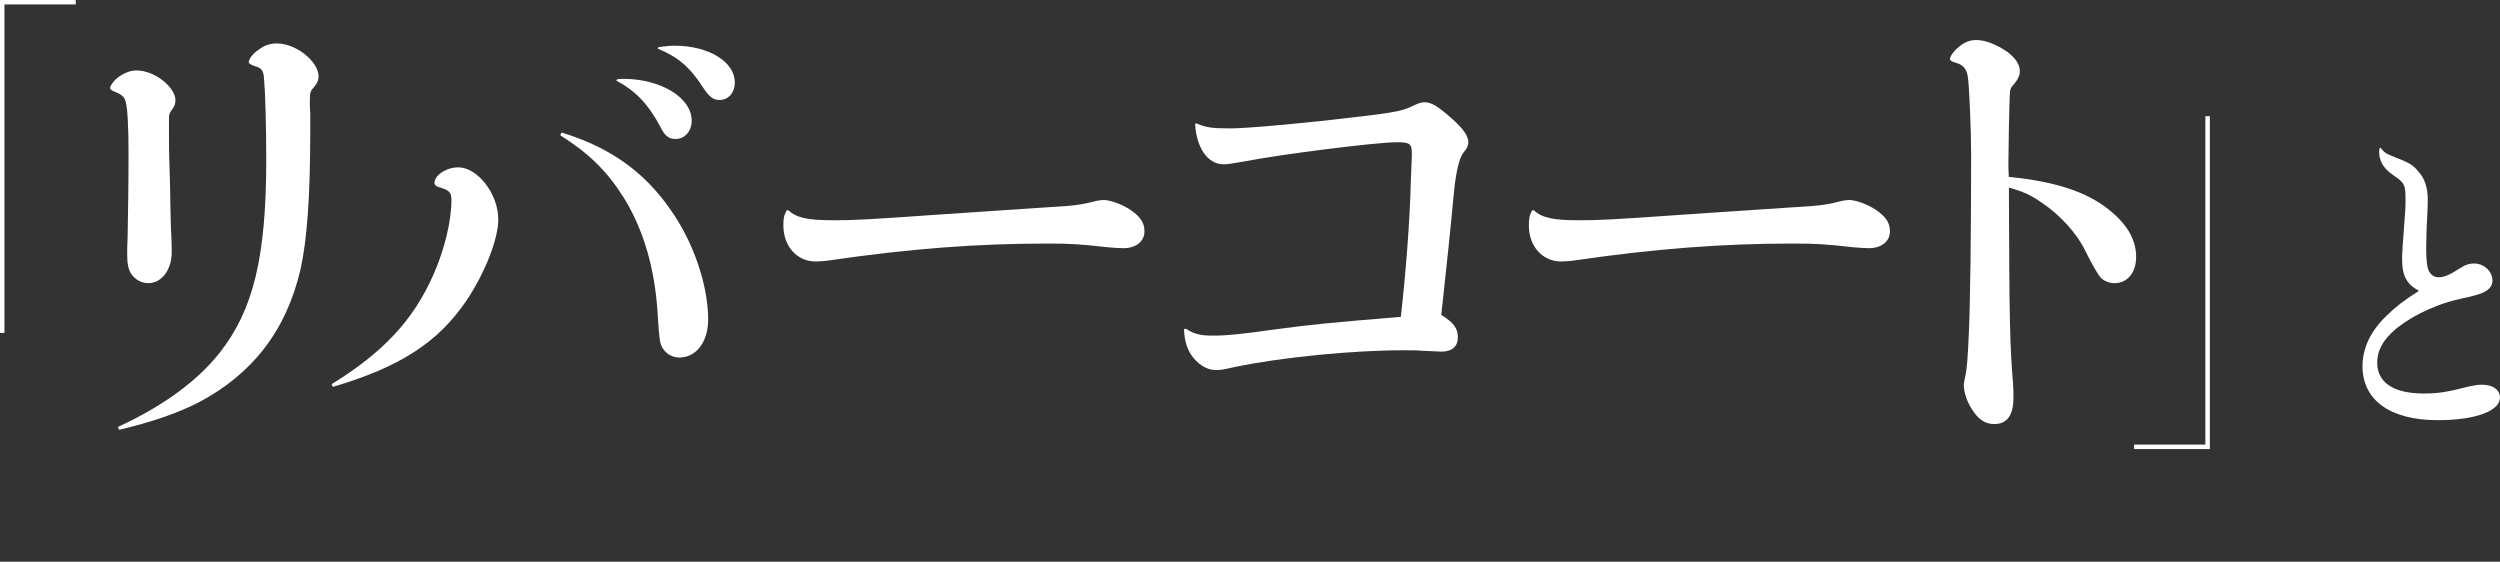 <?xml version="1.0" encoding="UTF-8"?><svg id="_レイヤー_2" xmlns="http://www.w3.org/2000/svg" viewBox="0 0 351.65 79.01"><rect x="0" y="0" width="351.65" height="79.01" fill="#333333" stroke="none"/><defs><style>.cls-1,.cls-2{fill:none;}.cls-3{fill:#fff;}.cls-2{stroke:#fff;stroke-width:.63px;}</style></defs><g id="design"><polyline class="cls-2" points="10.65 .31 .31 .31 .31 46.83"/><polyline class="cls-2" points="300.18 62.85 310.52 62.85 310.52 16.34"/><path class="cls-3" d="M334.87,20.79c.44.62.75.84,1.81,1.24,2.16.84,2.69,1.15,3.4,1.99.97,1.02,1.41,2.34,1.41,4.06,0,.57-.04,1.59-.09,2.61-.09,1.41-.13,3.4-.13,4.33,0,1.32.09,2.34.27,2.83.22.71.79,1.15,1.46,1.15.79,0,1.55-.31,3.18-1.37.62-.4,1.19-.57,1.81-.57,1.41,0,2.6,1.1,2.6,2.43,0,.79-.57,1.41-1.68,1.81-.49.18-1.28.4-2.74.71-1.15.26-2.3.57-3.4,1.02-2.38.93-4.06,1.9-5.7,3.18-1.86,1.55-2.69,3.05-2.69,4.81,0,2.78,2.3,4.33,6.54,4.33,1.99,0,3.22-.18,6.49-1.02.66-.13,1.19-.22,1.68-.22,1.55,0,2.56.71,2.56,1.81,0,1.9-3.49,3.18-8.74,3.18-6.67,0-10.6-2.78-10.6-7.6,0-2.52,1.15-4.95,3.36-7.07,1.32-1.28,2.38-2.12,4.59-3.53-1.72-.88-2.38-2.12-2.38-4.42,0-.93.04-1.46.44-6.8.04-.53.04-1.06.04-1.63,0-2.08-.13-2.34-1.77-3.44-1.32-.93-1.94-1.94-1.94-3.27,0-.13,0-.27.09-.53h.13Z"/><path class="cls-1" d="M16.55,76.18c0,.15-.01.31-.02.46.42.09.84.18,1.27.28-.09.15-.18.3-.27.45.08,0,.17,0,.25,0,0-.08,0-.15,0-.23h.25c0,.09,0,.16,0,.24.51.09,1.01.19,1.52.28,0,.08,0,.16,0,.23.08,0,.17,0,.25,0l-.02.69c-.48.15-1,.2-1.79.17,0,.08,0,.16,0,.23-1.02-.11-2.03-.23-3.05-.34,0-.08,0-.15,0-.23-.17,0-.34-.01-.51-.02,0-.08,0-.15,0-.23-.17,0-.34-.01-.51-.02-.08-.16-.16-.32-.24-.47-.17,0-.34-.01-.51-.02-.08-.16-.16-.32-.24-.47-.17,0-.34-.01-.51-.02-.5-.4-.99-.81-1.49-1.21-.07-.31-.15-.62-.22-.94-.17-.08-.34-.17-.5-.25-.15-.7-.29-1.4-.44-2.1.61-.45.19-.55.55-1.14.09,0,.17,0,.25,0,.09-.23.19-.46.28-.69.81-.15.95-.48,1.81-.63.09-.23.19-.46.28-.69.69-.21,1.38-.42,2.06-.62.09-.15.18-.3.27-.45.77-.2,1.55-.41,2.32-.61,0-.08,0-.15,0-.23.17,0,.34.01.51.02,0-.08,0-.15,0-.23.51-.06,1.03-.12,1.54-.18,0-.08,0-.15,0-.23.34-.07.69-.13,1.03-.2,0-.08,0-.16,0-.23.42.02.85.03,1.27.04v-.23c.18,0,.35.01.52.02,0-.08,0-.15,0-.23.17.08.33.17.5.25,0-.08,0-.15,0-.23.25,0,.51.02.77.03,0-.08,0-.15,0-.23.34.01.68.02,1.02.04,0-.08,0-.16,0-.23.17,0,.34.01.51.02,0-.08,0-.15,0-.23.34.01.68.02,1.02.04,0-.08,0-.16,0-.23.17,0,.34.01.51.02,0-.08,0-.15,0-.23.59.02,1.19.04,1.79.06,0-.08,0-.15,0-.23.17,0,.34.01.51.02,0-.08,0-.16,0-.23.25,0,.51.02.76.03,0-.08,0-.16,0-.23.59.02,1.19.04,1.79.06v-.23c.35.01.69.02,1.03.04,0-.08,0-.15,0-.23.34.01.68.02,1.02.04v-.23c.43.02.86.03,1.28.04v-.23c.43.02.86.03,1.28.05,0-.08,0-.15,0-.23.17,0,.34.01.51.02v-.23c.77-.21,1.38.4,1.78.29.09-.15.18-.3.27-.45.17,0,.34.01.51.02v-.23c.69.02,1.37.05,2.05.07,0-.08,0-.15,0-.23.34.01.68.02,1.02.04,0-.08,0-.16,0-.23.17,0,.34.01.51.02,0-.08,0-.15,0-.23.51.1,1.02.19,1.52.29,0-.08,0-.15,0-.23.17,0,.34.01.51.02,0-.08,0-.16,0-.23.17,0,.34.01.51.02,0-.08,0-.15,0-.23.94-.04,1.88-.09,2.81-.13,0-.08,0-.16,0-.23.42.01.85.03,1.27.05v-.23c.35.01.69.02,1.03.04,0-.08,0-.15,0-.23,1.02-.04,2.04-.08,3.07-.13,0-.08,0-.15,0-.23.17,0,.34.01.51.02,0-.08,0-.16,0-.23.93.03,1.87.07,2.8.1,0-.08,0-.16,0-.23.85-.05,1.71-.09,2.56-.14,0-.08,0-.16,0-.23.43.02.85.03,1.27.05,0-.08,0-.16,0-.23.59.02,1.19.04,1.78.06,0-.08,0-.16,0-.23.51.02,1.02.04,1.53.05,0-.08,0-.15,0-.23l1.02.04c0-.08,0-.16,0-.23.68.02,1.36.05,2.04.07,0-.08,0-.15,0-.23.34.01.68.02,1.02.04,0-.08,0-.15,0-.23.34.09.67.18,1.01.27.09-.15.18-.3.27-.45.93.03,1.87.07,2.8.1,0-.08,0-.15,0-.23.26,0,.51.02.77.03,0-.08,0-.15,0-.23.68.02,1.36.05,2.04.07,0-.08,0-.16,0-.23.59.02,1.19.04,1.79.06,0-.08,0-.16,0-.23.77.03,1.53.05,2.29.08,0-.08,0-.16,0-.23.51.02,1.02.04,1.53.05,0-.08,0-.15,0-.23.43.01.85.03,1.27.04,0-.08,0-.15,0-.23.93.03,1.87.07,2.8.1,0,0,.1-.32.77-.2.02,0,.09.35.5.25.04,0,.11-.42.53-.45.17.08.33.17.5.25,0-.08,0-.15,0-.23.43.01.85.03,1.27.04,0-.08,0-.15,0-.23.34.01.68.02,1.02.04,0-.08,0-.15,0-.23.76.03,1.53.05,2.29.08v-.23c.52.02,1.03.04,1.54.05v-.23c.26,0,.52.02.77.03,0-.08,0-.16,0-.23,1.44.05,2.89.1,4.33.15.09-.15.18-.3.27-.45,1.53-.02,3.06-.05,4.6-.07,0-.08,0-.16,0-.23,1.45-.03,2.89-.05,4.34-.08,0-.08,0-.16,0-.23.59-.12.7.31,1.01.27v-.23c.26,0,.52.02.77.03,0-.08,0-.16,0-.23.62-.15,1.34.3,1.52.29,0-.08,0-.16,0-.23.68.02,1.36.05,2.04.07,0-.08,0-.15,0-.23.93.03,1.87.07,2.8.1,0-.08,0-.15,0-.23.25,0,.51.02.77.03v-.23c.77.03,1.54.05,2.3.08,0,0-.05-.24.52-.21.25.19-.11.31.25.24,0-.08,0-.16,0-.23.43-.06.86-.12,1.28-.19v.23c1.7-.09,3.4-.19,5.11-.29,0-.08,0-.15,0-.23,1.27.04,2.55.09,3.82.13v-.23c.69.02,1.37.05,2.05.07,0-.08,0-.16,0-.23.59.02,1.19.04,1.79.06v-.23c1.2.04,2.39.08,3.58.13v-.23c1.28.05,2.56.09,3.83.13,0-.08,0-.16,0-.23.25,0,.51.02.76.03,0-.08,0-.16,0-.23,1.78.06,3.57.12,5.35.19,0-.08,0-.15,0-.23,1.79-.01,3.57-.03,5.36-.04.85.03,1.7.06,2.55.09,0-.08,0-.16,0-.23.43.02.85.03,1.27.05,0-.08,0-.16,0-.23,1.1.04,2.21.08,3.31.12.08-.01.09-.29.52-.21,0,.08,0,.16,0,.23.34.01.68.02,1.02.04,0-.08,0-.15,0-.23,1.45.05,2.89.1,4.33.15v-.23c1.71.06,3.41.12,5.11.18.61-.14,2.22-.5,3.07-.36.09,0,.17,0,.26,0,0,.08,0,.15,0,.23.84.25,1.46-.14,2.05-.16,1.95.07,3.91.14,5.86.2,0-.08,0-.15,0-.23,1.27.05,2.55.09,3.82.13,0-.08,0-.16,0-.23.93.11,1.86.22,2.8.33,1.09-.21,5.72-.34,7.14.02,0,.08,0,.16,0,.23.44.09.44-.2.52-.21.77.03,1.53.05,2.29.08,0-.08,0-.16,0-.23.64-.13.94.27,1.27.28.36.01-.09-.16.26-.22,1.02.04,2.04.07,3.06.11.34.09.67.18,1.01.27,3.47-.11,7.19-.21,10.98-.08,1.44.05,2.89.1,4.33.15.08.16.16.32.24.47.43.14.45-.2.52-.21,1.62-.02,3.23-.04,4.85-.06.75.24,2.2.9,3.55.59.29-.07,1.89-.49,2.31-.38,0,.08,0,.15,0,.23.85.03,1.7.06,2.55.09,0,.08,0,.15,0,.23,1.02.04,2.04.07,3.06.11,0-.08,0-.16,0-.23,1.95.15,3.9.29,5.86.44,0,.08,0,.16,0,.23,1.02.04,2.04.07,3.06.11,0,.08,0,.15,0,.23,1.02-.04,2.04-.08,3.07-.13,0-.08,0-.15,0-.23.08,0,.17,0,.25,0,.08.16.16.32.24.47.34.01.68.02,1.02.04,0,.08,0,.15,0,.23.85.11,1.69.21,2.54.32,0,0,.12-.29.52-.21,0,0,.05.29.5.25,0-.08,0-.15,0-.23.09,0,.17,0,.25,0,0,.08,0,.16,0,.23.65.11.77-.2.77-.2,1.19.12,2.37.24,3.56.36,0,.08,0,.15,0,.23.17,0,.34.01.51.02,0,.08,0,.15,0,.23.2.03,2.04-.36,2.81-.13,0,.08,0,.15,0,.23.85.03,1.7.06,2.55.09,0,.08,0,.16,0,.23.25,0,.51.02.76.03,0,.08,0,.15,0,.23,1.61.06,3.23.11,4.84.17.34.1-.11.19.25.24.51-.06,1.02-.12,1.54-.18,0,.08,0,.15,0,.23.17,0,.34.01.51.02.08.16.16.32.24.47,1.7.06,3.4.12,5.1.18,0,.08,0,.15,0,.23,1.87.07,3.74.13,5.61.2,0,.08,0,.15,0,.23.26,0,.51.02.77.03v.23c1.86.14,3.73.28,5.59.43.38.65.61.44.72,1.42-.3.25-.1,0-.27.45-.86.26-2.35.16-3.58.11,0-.08,0-.15,0-.23-.2-.15-1.28-.37-1.78-.29,0,.08,0,.15,0,.23-.49-.05-.62-.57-1.26-.51,0,.08,0,.16,0,.23-.93-.03-1.87-.07-2.8-.1,0-.08,0-.15,0-.23-.43-.02-.85-.03-1.27-.05,0-.08,0-.15,0-.23-.68.05-1.37.11-2.05.16,0-.08,0-.15,0-.23-.17,0-.34-.01-.51-.02,0-.08,0-.16,0-.23-.36-.05.09.18-.26.22-1.19-.04-2.38-.08-3.57-.12,0-.08,0-.16,0-.23-.34-.01-.68-.02-1.02-.04v-.23c-.93-.03-1.86-.07-2.8-.1,0-.08,0-.15,0-.23-1.44-.05-2.89-.1-4.33-.15,0-.08,0-.16,0-.23-.77-.03-1.53-.05-2.29-.08,0-.08,0-.15,0-.23-.34-.01-.68-.02-1.02-.04,0-.08,0-.16,0-.23-2.04-.07-4.08-.14-6.12-.21,0-.08,0-.15,0-.23-.25,0-.51-.02-.77-.03,0-.08,0-.16,0-.23-1.02.04-2.04.08-3.07.13,0-.08,0-.16,0-.23-.25,0-.51-.02-.77-.03,0-.08,0-.16,0-.23-1.19-.04-2.38-.08-3.57-.12-2.72-.17-5.43-.34-8.15-.52,0-.08,0-.16,0-.23-.61-.17-.99.23-1.28.19,0-.08,0-.15,0-.23-.68-.02-1.36-.05-2.04-.07,0,.08,0,.16,0,.23-.85-.11-1.69-.21-2.54-.32,0-.08,0-.15,0-.23-.76-.03-1.53-.05-2.29-.08,0,.08,0,.16,0,.23-.08,0-.17,0-.25,0,0-.08,0-.15,0-.23-1.02.04-2.04.08-3.07.12,0-.08,0-.15,0-.23-.94.05-1.88.09-2.81.13-.52-.05-.5-.25-.5-.25-2.12-.07-4.25-.15-6.37-.22-1.19-.04-2.38-.08-3.57-.12,0-.08,0-.16,0-.23-.94.05-1.87.09-2.81.13-2.63-.09-5.27-.18-7.9-.28-.75-.04-4.6-.48-5.86-.2,0,.08,0,.16,0,.23-1.36-.12-2.71-.25-4.07-.37,0,.08,0,.15,0,.23-1.27-.05-2.55-.09-3.82-.13,0,.08,0,.15,0,.23-.15,0-.51-.24-1.01-.27-1.45.03-2.89.05-4.34.08,0,.08,0,.15,0,.23-.77.17-1.91-.2-2.29-.31-2.47,0-4.93-.02-7.4-.03,0,.08,0,.15,0,.23-1.79.02-3.57.03-5.36.05-.68-.1-1.35-.2-2.03-.3,0,.08,0,.16,0,.23-.68-.02-1.36-.05-2.04-.07,0,.08,0,.15,0,.23-.93-.03-1.87-.07-2.8-.1,0,.08,0,.15,0,.23-.51-.02-1.02-.04-1.53-.05v-.23c-1.35.03-2.72.06-4.08.09v.23c-1.03-.04-2.05-.07-3.07-.11v.23h-13.28c0,.08,0,.15,0,.23-.43-.02-.85-.03-1.27-.04,0,.08,0,.15,0,.23-.43-.02-.85-.03-1.27-.04v.23c-.86-.03-1.71-.06-2.56-.09,0,.08,0,.16,0,.23-1.36-.05-2.72-.09-4.08-.14,0,.08,0,.15,0,.23-.85.05-1.7.1-2.56.14v-.23c-.5-.02-1.01-.04-1.52-.05,0,.08,0,.15,0,.23-.25,0-.51-.02-.76-.03,0,.08,0,.15,0,.23-.25-.09-.5-.17-.76-.26,0,.08,0,.15,0,.23-.59-.02-1.19-.04-1.78-.06v.23c-1.2.04-2.39.07-3.58.11,0,.08,0,.16,0,.23-.93-.11-1.86-.22-2.8-.33v.23c-.52-.02-1.03-.04-1.54-.05,0,.08,0,.16,0,.23-.51-.02-1.02-.04-1.53-.05v.23c-1.2-.04-2.39-.08-3.58-.12,0,.08,0,.15,0,.23-.59-.02-1.19-.04-1.78-.06,0,.08,0,.15,0,.23-.25-.09-.5-.17-.76-.26,0,.08,0,.16,0,.23-.17,0-.34-.01-.51-.02,0,.08,0,.15,0,.23-.85-.03-1.7-.06-2.55-.09,0,.08,0,.16,0,.23-.42-.02-.85-.03-1.27-.05,0,.08,0,.16,0,.23-1.27-.04-2.55-.09-3.82-.13v.23c-.43.06-.86.12-1.29.19,0-.08,0-.16,0-.23-.09,0-.17,0-.26,0-.26.07-.52.14-.77.2v.23c-.86-.11-1.7-.21-2.55-.32,0,.08,0,.15,0,.23-.34-.01-.68-.02-1.02-.04,0,.08,0,.15,0,.23-.51-.02-1.02-.04-1.53-.05,0,.08,0,.16,0,.23-.51-.02-1.02-.04-1.53-.05,0,.08,0,.15,0,.23-.26,0-.51-.02-.77-.03,0,.08,0,.15,0,.23-1.62.02-3.23.04-4.85.06,0,.08,0,.16,0,.23-.17,0-.34-.01-.51-.02,0,.08,0,.15,0,.23-.85-.03-1.7-.06-2.55-.09,0,.08,0,.16,0,.23-.25-.09-.5-.17-.76-.26,0,.08,0,.15,0,.23-.94.05-1.88.09-2.81.13,0,.08,0,.15,0,.23-1.11.04-2.21.08-3.32.12,0,.08,0,.15,0,.23-.17,0-.34-.01-.51-.02,0,.08,0,.15,0,.23-1.45.03-2.89.05-4.34.08,0,.08,0,.16,0,.23-.35.04-.18-.31-1.02-.04,0,.08,0,.15,0,.23-.51-.02-1.02-.04-1.53-.05,0,.08,0,.16,0,.23-.85-.03-1.7-.06-2.55-.09v.23c-.26-.09-.51-.17-.76-.26,0,.08,0,.16,0,.23-.6.06-1.2.11-1.79.17v.23c-.35-.01-.69-.02-1.03-.04,0,.08,0,.16,0,.23-.17,0-.34-.01-.51-.02,0,.08,0,.15,0,.23-.51-.02-1.02-.04-1.53-.05,0-.08,0-.15,0-.23-.09,0-.17,0-.25,0,0,.08,0,.16,0,.23-.68-.02-1.36-.05-2.04-.07,0,.08,0,.15,0,.23-.34-.01-.68-.02-1.02-.04,0,.08,0,.15,0,.23l-1.02-.04c0,.08,0,.15,0,.23-.51-.02-1.02-.04-1.53-.05,0,.08,0,.15,0,.23-.43-.02-.85-.03-1.27-.04,0,.08,0,.15,0,.23-.34-.01-.68-.02-1.02-.04v.23c-.52-.02-1.03-.04-1.54-.05,0,.08,0,.15,0,.23-.17,0-.34-.01-.51-.02,0,.08,0,.15,0,.23-.76-.03-1.53-.05-2.29-.08,0,.08,0,.16,0,.23-.43-.01-.85-.03-1.27-.05,0,.08,0,.16,0,.23-.25,0-.51-.02-.77-.03,0,.08,0,.16,0,.23-.6-.02-1.19-.04-1.79-.06,0,.08,0,.16,0,.23-.51-.02-1.02-.04-1.53-.05,0,.08,0,.15,0,.23-.51-.02-1.02-.04-1.53-.05-.09.15-.18.3-.27.45-1.45.18-2.9.36-4.36.54v.23c-.35-.01-.69-.02-1.03-.04,0,.08,0,.16,0,.23-.43-.02-.85-.03-1.27-.04,0,.08,0,.16,0,.23l-1.02-.04v.23c-.35-.01-.69-.02-1.03-.04,0,.08,0,.16,0,.23-.43-.02-.85-.03-1.27-.05v.23c-.18,0-.35-.01-.52-.02,0,.08,0,.15,0,.23-.94.12-1.88.24-2.82.37,0,.08,0,.15,0,.23-.25,0-.51-.02-.76-.03,0,.08,0,.15,0,.23-.17,0-.34-.01-.51-.02,0,.08,0,.16,0,.23-.77.05-1.54.1-2.3.15,0,.08,0,.15,0,.23-.34.07-.68.13-1.03.2-.09.15-.18.3-.27.45-.17,0-.34-.01-.51-.02v.23c-.18,0-.35-.01-.52-.02,0,.08,0,.15,0,.23-.25,0-.51-.02-.76-.03,0,.08,0,.15,0,.23-.52.14-1.03.27-1.55.41,0,.08,0,.15,0,.23-.17,0-.34-.01-.51-.02-.09.15-.18.3-.27.45-.34.07-.68.13-1.03.2-.09.15-.18.3-.27.45-.43.22-.87.43-1.3.65-.11.69-.22,1.38-.33,2.08.77.51.7,1.37,1.73,1.68"/><path class="cls-3" d="M18.47,38.54c-.39-.58-.58-1.42-.58-2.65,0-.52,0-1.55.06-2.46.06-3.49.13-7.49.13-11.89,0-3.42-.13-6.33-.39-7.17-.13-.65-.52-1.03-1.29-1.36-.77-.32-.9-.39-.9-.65,0-.39.71-1.29,1.49-1.74.71-.45,1.42-.71,2.26-.71,2.46,0,5.43,2.33,5.43,4.2,0,.45-.13.84-.52,1.36-.32.45-.39.58-.39,1.16v3.17c0,.52,0,1.62.06,3.23.07,2.2.13,4.13.13,5.69.06,2.07.06,3.55.13,4.26.06,1.03.06,2.07.06,2.52,0,2.46-1.42,4.33-3.29,4.33-.9,0-1.81-.45-2.39-1.29ZM16.59,60.05c6.33-2.91,11.18-6.46,14.34-10.47,4.72-6.01,6.52-13.5,6.52-27.07,0-4.78-.13-9.5-.32-11.56-.07-1.03-.39-1.42-1.23-1.62-.65-.26-.91-.39-.91-.58,0-.45.65-1.29,1.36-1.74.84-.65,1.68-.9,2.58-.9,2.71,0,5.88,2.52,5.88,4.65,0,.52-.19.97-.65,1.49-.52.58-.58.71-.58,2.13,0,.32,0,.84.06,1.68v2.2c0,9.43-.45,15.44-1.36,19.58-2,8.66-6.78,14.79-14.41,18.8-3.1,1.55-6.46,2.71-11.11,3.81l-.19-.39Z"/><path class="cls-3" d="M46.64,54.04c7.24-4.46,11.5-8.98,14.34-15.44,1.55-3.49,2.52-7.56,2.52-10.4,0-1.1-.26-1.42-1.55-1.81-.58-.13-.84-.39-.84-.65,0-1.1,1.68-2.2,3.36-2.2,2.71,0,5.62,3.75,5.62,7.3,0,2.84-1.94,7.69-4.52,11.5-4,5.88-9.37,9.3-18.74,12.08l-.19-.39ZM79,18.64c6.72,2.07,11.56,5.43,15.31,10.85,3.23,4.52,5.3,10.66,5.3,15.44,0,3.17-1.68,5.36-4.07,5.36-1.23,0-2.33-.84-2.65-2.07q-.19-.71-.39-4.2c-.39-6.2-1.94-11.63-4.72-16.15-2.39-3.81-4.91-6.27-8.98-8.85l.19-.39ZM86.82,11.15c.39-.06.71-.06.84-.06,5.3,0,9.63,2.65,9.63,5.88,0,1.49-.97,2.58-2.26,2.58-.97,0-1.55-.45-2.2-1.81-1.62-3.04-3.42-4.97-6.14-6.4l.13-.19ZM92.64,6.62c1.1-.13,1.55-.19,2.26-.19,4.78,0,8.46,2.26,8.46,5.17,0,1.42-.9,2.46-2.13,2.46-.91,0-1.42-.39-2.33-1.74-1.81-2.84-3.55-4.33-6.4-5.49l.13-.19Z"/><path class="cls-3" d="M110.85,29.56c1.23,1.1,2.78,1.42,6.33,1.42,2.84,0,4.46-.06,14.6-.78l18.35-1.23q1.94-.13,4.07-.71c.39-.06.71-.13,1.03-.13.9,0,2.52.58,3.62,1.29,1.49.97,2.13,1.87,2.13,3.1,0,1.42-1.16,2.39-2.97,2.39-.58,0-1.36-.06-2.2-.13-4.01-.45-5.23-.52-8.66-.52-9.56,0-19.12.71-30.24,2.33-.84.13-1.62.19-2.2.19-2.58,0-4.52-2.13-4.52-5.04,0-.97.06-1.42.45-2.13l.19-.06Z"/><path class="cls-3" d="M168.29,17.35c1.29.58,2.2.71,4.65.71,1.94,0,5.94-.32,12.79-1.03,9.88-1.1,11.24-1.29,12.86-2.07.97-.45,1.29-.58,1.81-.58.91,0,1.87.58,3.62,2.13,1.74,1.49,2.52,2.58,2.52,3.55,0,.39-.19.84-.65,1.36q-.97,1.16-1.42,6.07c-.32,3.55-1.16,11.63-1.74,16.8,1.74,1.1,2.33,1.87,2.33,3.17s-.84,2-2.33,2q-.45,0-2.84-.13c-.65-.06-1.42-.06-2.46-.06-7.24,0-16.99.97-23.65,2.33-1.94.45-2.13.45-2.78.45-1.29,0-2.58-.84-3.49-2.2-.58-.97-.9-1.94-.97-3.55l.26-.06c1.23.78,2.07.97,3.88.97s3.88-.19,8.85-.9c4.78-.65,8.08-.97,17.51-1.74.71-6.2,1.29-13.7,1.42-19.45.06-1.74.13-2.91.13-3.17v-.39c0-1.36-.32-1.55-2.13-1.55-2.84,0-15.83,1.62-21.51,2.71-1.94.32-2.2.39-2.84.39-2.2,0-3.81-2.26-4.01-5.69l.19-.06Z"/><path class="cls-3" d="M215.71,29.56c1.23,1.1,2.78,1.42,6.33,1.42,2.84,0,4.46-.06,14.6-.78l18.35-1.23q1.94-.13,4.07-.71c.39-.06.71-.13,1.03-.13.9,0,2.52.58,3.62,1.29,1.49.97,2.13,1.87,2.13,3.1,0,1.42-1.16,2.39-2.97,2.39-.58,0-1.36-.06-2.2-.13-4.01-.45-5.23-.52-8.66-.52-9.56,0-19.12.71-30.24,2.33-.84.13-1.62.19-2.2.19-2.58,0-4.52-2.13-4.52-5.04,0-.97.07-1.42.45-2.13l.19-.06Z"/><path class="cls-3" d="M296.79,29.62c2.46,2,3.68,4.13,3.68,6.53,0,2.2-1.23,3.68-3.04,3.68-.65,0-1.42-.26-1.87-.71q-.58-.52-2.33-4.01c-1.1-2.26-3.49-4.91-5.94-6.53-1.55-1.1-2.65-1.62-4.72-2.2.06,18.35.13,22.16.58,27.52.06.65.06,1.29.06,2.07,0,2.45-.9,3.68-2.71,3.68-1.23,0-2.2-.65-3.04-1.94-.78-1.16-1.23-2.52-1.23-3.55,0-.26.13-.9.26-1.49q.26-1.16.45-5.88c.19-3.94.32-14.02.32-25.07,0-3.36-.26-9.5-.45-10.79-.13-1.16-.65-1.81-1.62-2.07-.78-.26-.9-.32-.9-.58,0-.39.58-1.16,1.23-1.68.78-.65,1.55-.97,2.46-.97,1.29,0,2.91.65,4.39,1.68,1.1.84,1.74,1.74,1.74,2.71,0,.58-.26,1.1-.71,1.68-.65.71-.65.78-.71,1.81-.06,1.16-.19,7.69-.19,9.37,0,.39,0,1.16.06,2,6.59.65,11.05,2.13,14.21,4.72Z"/><rect class="cls-1" x=".31" y="24.88" width="351.34" height="21.96"/></g></svg>